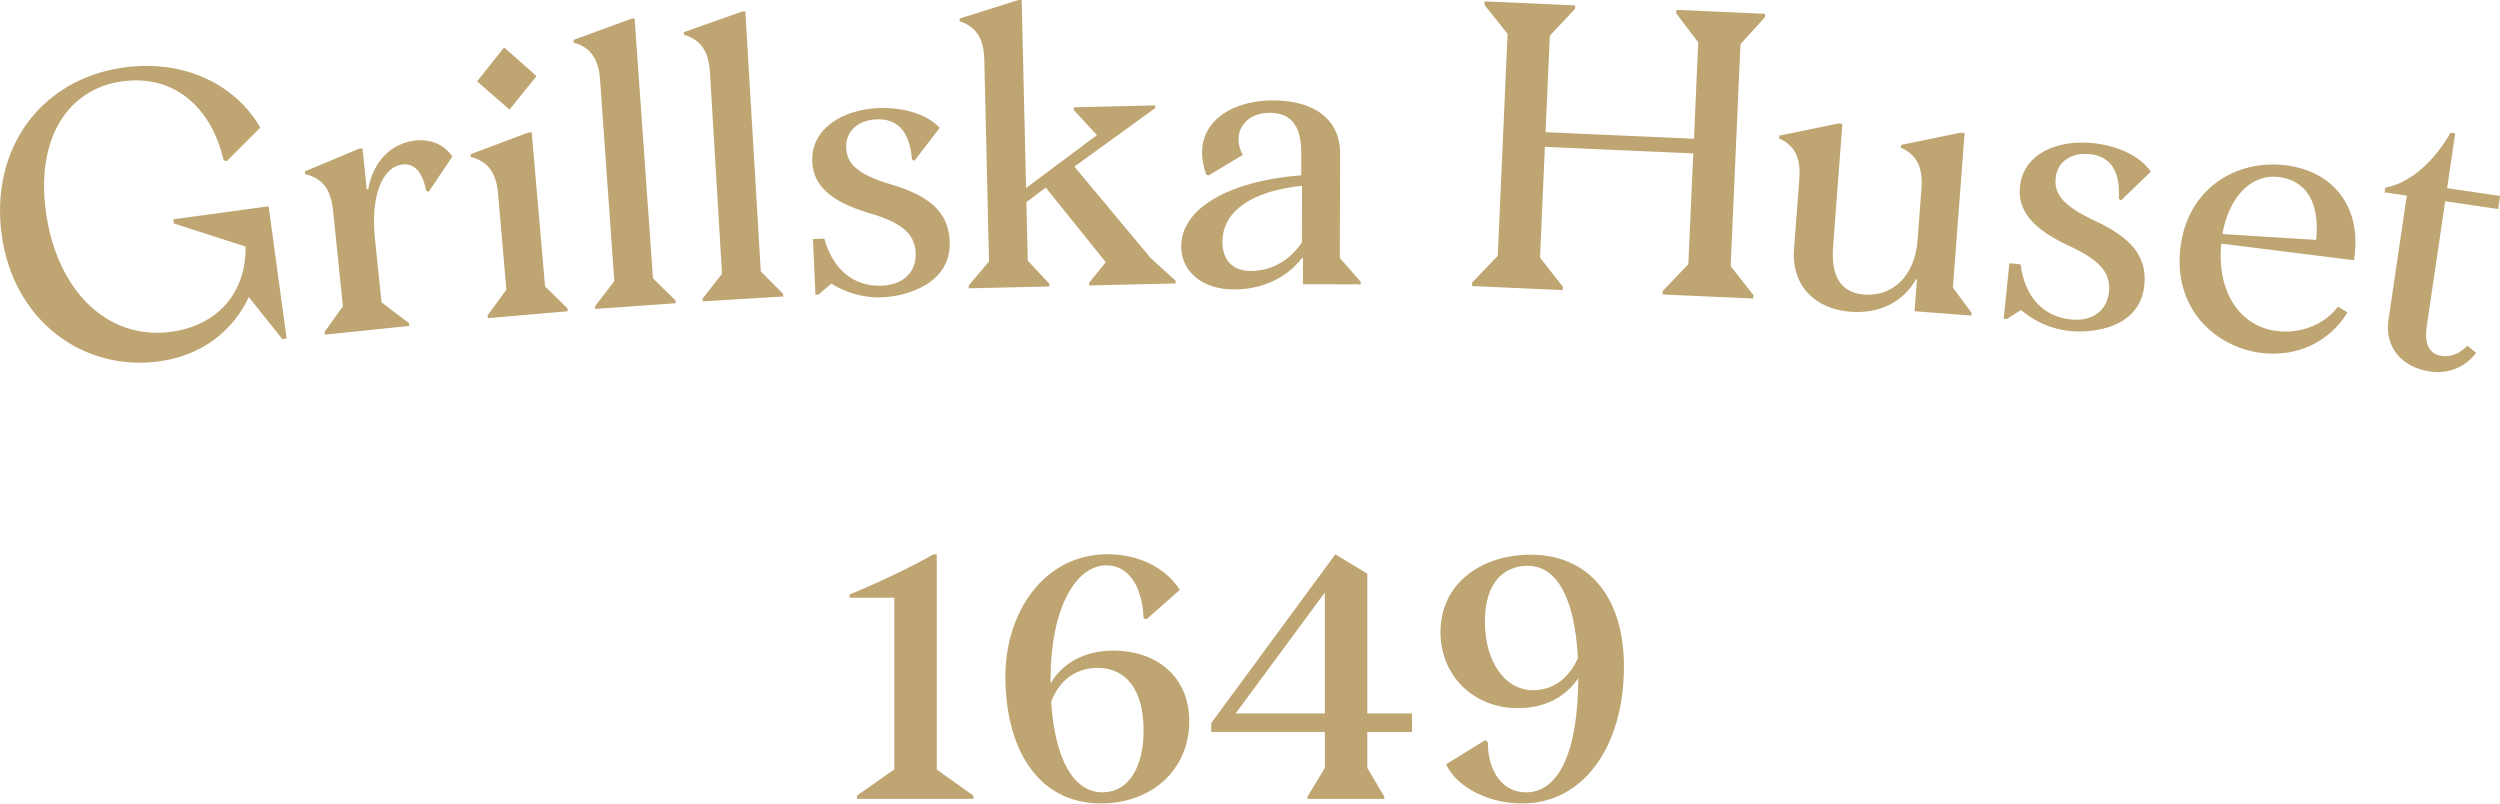 <?xml version="1.0" encoding="UTF-8"?><svg id="Layer_2" xmlns="http://www.w3.org/2000/svg" viewBox="0 0 323.78 104.07"><defs><style>.cls-1{fill:#bfa572;}</style></defs><g id="Lager_1"><g><path class="cls-1" d="M314.6,48.1c3.33,.49,5.21-1.26,6.09-2.4l-1.13-.93c-1.02,1.07-2.25,1.5-3.34,1.33-1.54-.23-2.27-1.5-1.94-3.74l2.4-16.3,6.86,1.01,.25-1.69-6.86-1.01,1.05-7.1-.6-.09c-2.05,3.61-5.12,6.5-8.46,7.13l-.09,.6,2.88,.42-2.38,16.15c-.52,3.53,1.84,6.11,5.27,6.61m-19.48-25.17c3.74,.47,5.33,3.55,4.85,8.15l-12.15-.76c.95-5.19,4.01-7.8,7.3-7.39m9.84,9.98c.74-5.93-2.61-10.7-8.89-11.49-6.48-.81-12.73,3.02-13.67,10.59-.99,7.92,4.45,12.96,10.49,13.71,4.58,.57,8.83-1.43,11.13-5.24l-1.22-.76c-1.76,2.36-4.89,3.54-7.93,3.16-4.93-.62-7.79-5.27-7.19-11.32l17.19,2.15,.1-.8Zm-34.35-12.95c2.6,.27,4.03,2.03,3.8,5.79l.28,.23,3.87-3.74c-1.49-2.17-4.55-3.4-7.54-3.7-4.4-.45-8.96,1.25-9.41,5.65-.31,3.05,1.56,5.41,6.24,7.61,3.86,1.76,5.56,3.4,5.29,6-.25,2.4-2.07,3.88-4.96,3.58-3.55-.36-5.96-2.93-6.49-7.13l-1.45-.15-.74,7.19,.4,.04,1.84-1.17c1.49,1.26,3.59,2.44,6.33,2.72,3.1,.32,9.08-.43,9.65-5.92,.4-3.9-1.93-6.31-6.6-8.45-3.85-1.81-5.11-3.35-4.89-5.45,.23-2.2,2.11-3.32,4.41-3.08m-17.72,17.29l1.52-20.03-.55-.04-7.68,1.58-.03,.35c2,.91,2.89,2.44,2.67,5.29l-.51,6.76c-.35,4.61-3.27,7.26-6.88,6.98-2.95-.22-4.37-2.19-4.05-6.3l1.2-15.82-.5-.04-7.67,1.58-.03,.35c1.95,.9,2.84,2.38,2.62,5.29l-.68,9.01c-.37,4.86,2.78,7.82,7.34,8.16,3.71,.28,6.79-1.25,8.48-4.24l.1,.06-.31,4.11,7.36,.56,.03-.35-2.42-3.26Zm-28.78-2.79l1.27-28.75,3.17-3.48,.02-.45-11.49-.51-.02,.45,2.85,3.75-.55,12.49-19.22-.85,.55-12.49,3.27-3.48,.02-.45-11.74-.52-.02,.45,3,3.75-1.27,28.75-3.32,3.47-.02,.45,11.74,.52,.02-.45-2.95-3.75,.63-14.35,19.22,.85-.64,14.35-3.32,3.47-.02,.45,11.74,.52,.02-.45-2.95-3.75Zm-62.11,.63c-2.36,0-3.71-1.37-3.71-3.78,.01-3.92,3.73-6.57,10.31-7.26l-.02,7.33c-1.51,2.31-3.93,3.71-6.59,3.7m11.5-1.68l.04-13.51c.01-4.52-3.45-6.89-8.67-6.9-5.02-.01-9.2,2.44-9.21,6.76,0,.9,.2,1.86,.54,2.86l.3,.1,4.43-2.65c-.35-.65-.55-1.36-.55-1.96,0-1.96,1.52-3.51,4.08-3.5,3.47,0,4.06,2.77,4.05,5.28v2.81c-9.35,.73-15.54,4.28-15.55,9.2,0,3.21,2.65,5.58,6.82,5.59,3.67,0,6.83-1.49,8.85-4.09l.1,.05v3.36l7.47,.02v-.35l-2.7-3.07Zm-24.55-.05l-9.82-11.78,10.47-7.58v-.35l-10.55,.25v.35l3,3.25-9.18,6.85-.57-24.35h-.4l-7.63,2.4v.35c2.08,.71,3.12,2.14,3.19,5l.61,26.11-2.64,3.13v.35l10.45-.24v-.35l-2.79-3-.18-7.58,2.52-1.87,7.76,9.66-2.15,2.66v.35l11.2-.26v-.35l-3.29-2.99ZM113.51,15.46c2.61-.12,4.29,1.42,4.6,5.18l.31,.19,3.28-4.27c-1.79-1.93-5-2.69-8.01-2.56-4.41,.2-8.68,2.55-8.49,6.96,.14,3.06,2.34,5.12,7.28,6.61,4.07,1.18,5.99,2.55,6.11,5.16,.11,2.41-1.48,4.14-4.38,4.27-3.56,.16-6.32-2.03-7.46-6.1l-1.46,.06,.32,7.22,.4-.02,1.65-1.43c1.65,1.03,3.9,1.89,6.66,1.77,3.11-.14,8.92-1.75,8.68-7.27-.17-3.91-2.83-5.96-7.77-7.4-4.08-1.23-5.54-2.57-5.64-4.68-.1-2.21,1.6-3.59,3.91-3.69m-24.93-11.3l.02,.35c2.1,.63,3.19,2.02,3.36,4.88l1.56,26.07-2.52,3.22,.02,.35,10.43-.63-.02-.35-2.89-2.9L96.53,1.47l-.4,.02-7.54,2.67Zm-14.29,1.01l.03,.35c2.11,.61,3.21,1.99,3.41,4.84l1.84,26.05-2.49,3.25,.03,.35,10.42-.74-.03-.35-2.92-2.87-2.38-33.66-.4,.03-7.51,2.75Zm-11.1,36.04l10.36-.9-.03-.35-2.92-2.87-1.73-19.96-.45,.04-7.47,2.81,.03,.35c2.17,.57,3.29,1.93,3.54,4.78l1.07,12.41-2.43,3.34,.03,.35Zm2.8-27.01l3.51-4.34-4.2-3.72-3.5,4.39,4.2,3.67Zm-12.18,4c-2.95,.3-5.49,2.58-6.11,6.33l-.2-.03-.54-5.29-.45,.05-7.02,2.94,.04,.35c2.18,.53,3.32,1.88,3.62,4.73l1.27,12.39-2.38,3.32,.04,.35,10.94-1.13-.04-.35-3.56-2.71-.86-8.34c-.55-5.35,.92-9.23,3.62-9.51,1.4-.14,2.51,.8,3.03,3.42l.32,.12,3.06-4.56c-1.02-1.56-2.81-2.28-4.76-2.09m-31.3,10.75l9.28,2.99c.11,6.02-3.68,10.23-9.6,11.04-8.36,1.14-14.88-5.42-16.26-15.58-1.27-9.35,2.75-15.88,9.92-16.86,6.77-.92,11.57,3.49,13.1,10.23l.42,.1,4.33-4.34c-3.31-5.73-10.02-8.82-17.63-7.79C5.22,10.23-1.29,19.32,.22,30.42c1.52,11.15,10.57,17.72,20.37,16.38,5.57-.76,9.51-3.88,11.64-8.32l4.34,5.44,.55-.08-2.33-17.12-12.34,1.68,.07,.55Z"/><path class="cls-1" d="M198.57,89.39c-3.72,0-6.26-3.76-6.26-8.88s2.5-7.23,5.54-7.23c3.72,0,6.09,4.02,6.51,11.97-1.18,2.58-3.17,4.14-5.79,4.14m-.34-17.55c-6.26,0-11.67,3.64-11.67,10.02,0,5.67,4.31,9.85,9.98,9.85,3.59,0,6.22-1.44,7.87-3.89-.04,9.73-2.62,14.8-6.77,14.8-3.04,0-4.95-2.71-4.95-6.51l-.34-.25-5.07,3.13c1.52,3.17,5.75,5.07,9.85,5.07,7.99,0,13.19-7.44,13.19-17.76,0-8.97-4.57-14.46-12.09-14.46m-38.19,20.55l11.54-15.65v15.65h-11.54Zm9.3,11.08h9.94v-.3l-2.2-3.72v-4.65h5.79v-2.41h-5.79v-18.1l-4.14-2.5-16.07,21.86v1.14h14.72v4.65l-2.24,3.72v.3Zm-26.52-.85c-3.89,0-6.22-4.48-6.68-11.76,1.31-3.38,3.89-4.36,6.01-4.36,3.72,0,5.96,2.88,5.96,8.08,0,4.86-1.99,8.03-5.29,8.03m1.4-18.35c-2.83,0-6.26,.97-8.16,4.27v-.59c0-9.05,3.21-14.72,7.23-14.72,3.17,0,4.69,3.21,4.82,6.85l.38,.13,4.31-3.81c-1.86-2.88-5.33-4.61-9.35-4.61-8.25,0-13.24,7.53-13.24,15.82,0,9.05,3.98,16.45,12.39,16.45,6.72,0,11.42-4.52,11.42-10.61s-4.52-9.18-9.81-9.18m-33.2,19.2h15.05v-.42l-4.74-3.38v-27.87h-.42c-3.43,1.95-7.95,4.02-10.87,5.2v.42h5.79v22.24l-4.82,3.38v.42Z"/></g></g></svg>